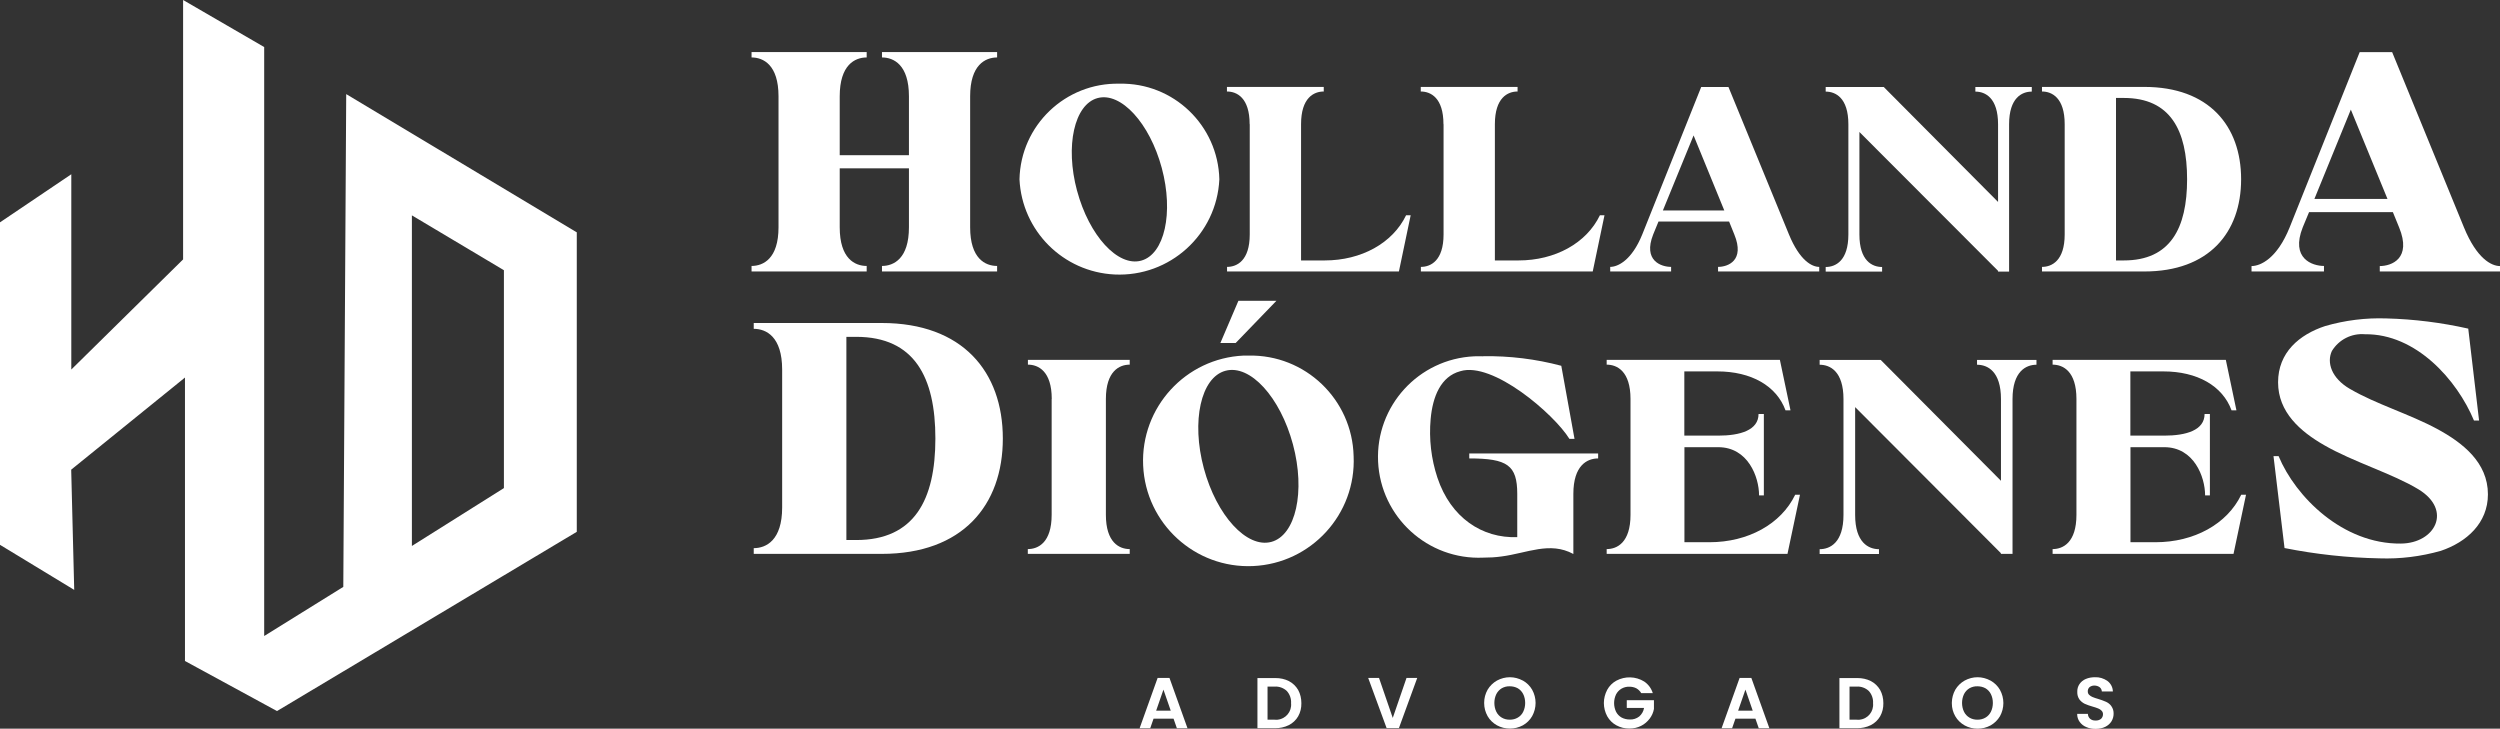 <?xml version="1.0" encoding="UTF-8"?><svg id="Camada_1" xmlns="http://www.w3.org/2000/svg" viewBox="0 0 240.17 70"><rect x="0" y="0" width="240.17" height="70" fill="#333333" stroke="none"/><defs><style>.cls-1,.cls-2{fill:#fff;}.cls-2{stroke-width:0px;}</style></defs><path id="Caminho_95" class="cls-2" d="m87.32,16.17h-6.65v5.67c0,3.01,1.46,3.71,2.59,3.71v.53h-11.06v-.53c1.13,0,2.59-.71,2.59-3.71v-12.59c0-3.02-1.46-3.73-2.59-3.73v-.52h11.06v.52c-1.13,0-2.59.71-2.59,3.73v5.66h6.65v-5.66c0-3.02-1.46-3.73-2.59-3.73v-.52h11.06v.52c-1.13,0-2.59.71-2.59,3.73v12.59c0,3.01,1.46,3.71,2.59,3.71v.53h-11.06v-.53c1.13,0,2.59-.71,2.59-3.71v-5.67Z"/><path id="Caminho_96" class="cls-2" d="m107.53,8.04c5.19-.12,9.49,4,9.61,9.19,0,0,0,0,0,0-.25,5.3-4.76,9.39-10.06,9.14-4.95-.24-8.9-4.19-9.14-9.14.11-5.19,4.41-9.3,9.6-9.19m-4.07,10.28c1.16,4.32,3.92,7.33,6.16,6.72s3.14-4.59,1.98-8.9-3.92-7.32-6.16-6.72-3.14,4.59-1.98,8.91"/><path id="Caminho_97" class="cls-2" d="m120.05,11.93c0-2.54-1.23-3.14-2.18-3.14v-.44h9.3v.44c-.95,0-2.18.6-2.18,3.14v13.09h2.27c3.52,0,6.53-1.66,7.82-4.34h.44l-1.13,5.4h-16.51v-.44c.95,0,2.18-.6,2.18-3.12v-10.59Z"/><path id="Caminho_98" class="cls-2" d="m138.67,11.93c0-2.54-1.23-3.14-2.18-3.14v-.44h9.3v.44c-.95,0-2.18.6-2.18,3.14v13.09h2.27c3.52,0,6.53-1.66,7.82-4.34h.44l-1.13,5.4h-16.51v-.44c.95,0,2.18-.6,2.18-3.12v-10.59Z"/><path id="Caminho_99" class="cls-2" d="m159.33,21.28l-.51,1.24c-1,2.53.77,3.12,1.72,3.12v.44h-5.85v-.44c.71,0,2.06-.6,3.08-3.12l5.66-14.16h2.62l5.81,14.16c1.04,2.53,2.22,3.12,2.91,3.12v.44h-9.72v-.44c.94,0,2.6-.6,1.56-3.12l-.5-1.24h-6.77Zm3.37-8.27l-2.95,7.21h5.9l-2.95-7.21Z"/><path id="Caminho_100" class="cls-2" d="m193.01,26.09h-1.06v-.07l-13.32-13.34v9.85c0,2.53,1.23,3.12,2.18,3.12v.44h-5.42v-.44c.95,0,2.18-.6,2.18-3.12v-10.59c0-2.54-1.23-3.14-2.18-3.14v-.44h5.58l10.98,11.04v-7.46c0-2.54-1.23-3.14-2.18-3.14v-.44h5.42v.44c-.95,0-2.18.6-2.18,3.14v14.15Z"/><path id="Caminho_101" class="cls-2" d="m198.35,11.93c0-2.54-1.23-3.14-2.18-3.14v-.44h9.83c6.2,0,9.3,3.74,9.3,8.87s-3.1,8.86-9.3,8.86h-9.83v-.44c.95,0,2.18-.6,2.18-3.12v-10.59Zm4.93,13.09h.75c4.47,0,6.08-3.09,6.08-7.8s-1.61-7.81-6.08-7.81h-.75v15.61Z"/><path id="Caminho_102" class="cls-2" d="m221.83,20.37l-.61,1.47c-1.19,3,.92,3.71,2.04,3.71v.53h-6.96v-.52c.85,0,2.45-.71,3.66-3.71l6.73-16.84h3.12l6.9,16.84c1.23,3,2.64,3.71,3.46,3.71v.52h-11.55v-.52c1.12,0,3.09-.71,1.86-3.71l-.6-1.47h-8.06Zm4.01-9.84l-3.5,8.58h7.02l-3.52-8.58Z"/><path id="Caminho_103" class="cls-2" d="m75.14,35.51c0-3.18-1.54-3.92-2.73-3.92v-.56h12.3c7.76,0,11.63,4.68,11.63,11.1s-3.88,11.08-11.63,11.08h-12.3v-.55c1.19,0,2.73-.75,2.73-3.91v-13.24Zm6.17,16.37h.94c5.59,0,7.61-3.86,7.61-9.75s-2.01-9.77-7.61-9.77h-.94v19.52Z"/><path id="Caminho_104" class="cls-2" d="m101.04,38.33c0-2.67-1.29-3.3-2.29-3.3v-.46h9.78v.46c-1,0-2.29.63-2.29,3.3v11.13c0,2.66,1.29,3.29,2.29,3.29v.46h-9.79v-.46c1,0,2.29-.63,2.29-3.29v-11.13Z"/><path id="Caminho_105" class="cls-2" d="m130.04,43.82c.25,5.58-4.08,10.31-9.66,10.56-5.58.25-10.31-4.08-10.56-9.66-.25-5.58,4.08-10.31,9.66-10.56.15,0,.3,0,.45,0,5.46-.12,9.98,4.21,10.11,9.67m-12.31-8.21c-2.36.63-3.3,4.83-2.08,9.37s4.13,7.7,6.48,7.07,3.3-4.83,2.08-9.37-4.11-7.71-6.48-7.07m-.49-2.67l1.73-4.05h3.65l-3.91,4.05h-1.47Z"/><path id="Caminho_106" class="cls-2" d="m142.49,34.22c2.53-.04,5.05.27,7.5.92l1.27,7.02h-.49c-1.48-2.39-7.37-7.46-10.48-6.5-1.88.5-2.66,2.45-2.85,4.6-.17,1.9.05,3.82.65,5.63,1.28,3.84,4.3,5.84,7.67,5.71v-4.15c0-2.76-.95-3.41-4.61-3.41v-.48h12.38v.48c-1.04,0-2.38.65-2.38,3.41v5.77c-2.26-1.23-4.43-.08-6.92.24-.57.08-1.15.11-1.73.11-5.34.24-9.86-3.89-10.11-9.23-.24-5.34,3.89-9.86,9.23-10.11.29-.01.59-.01.88,0"/><path id="Caminho_107" class="cls-2" d="m171.99,39.42h-.46c-.86-2.35-3.29-3.74-6.55-3.74h-3.17v6.17h3.25c2.09,0,3.88-.51,3.88-2.08h.51v7.82h-.46c0-1.78-1.07-4.63-3.92-4.63h-3.25v9.13h2.41c3.7,0,6.87-1.74,8.23-4.56h.46l-1.2,5.68h-17.37v-.46c1,0,2.29-.63,2.29-3.29v-11.13c0-2.67-1.29-3.3-2.29-3.3v-.46h16.64l1.02,4.85h0Z"/><path id="Caminho_108" class="cls-2" d="m193.34,53.21h-1.12v-.07l-14-14.03v10.36c0,2.66,1.29,3.29,2.29,3.29v.46h-5.7v-.46c1,0,2.29-.63,2.29-3.29v-11.13c0-2.67-1.29-3.3-2.29-3.3v-.46h5.87l11.55,11.61v-7.85c0-2.67-1.29-3.3-2.3-3.3v-.46h5.71v.46c-1,0-2.3.63-2.3,3.3v14.88Z"/><path id="Caminho_109" class="cls-2" d="m214.84,39.42h-.46c-.86-2.35-3.29-3.74-6.55-3.74h-3.17v6.17h3.25c2.09,0,3.88-.51,3.88-2.08h.51v7.82h-.46c0-1.78-1.07-4.63-3.92-4.63h-3.25v9.13h2.41c3.7,0,6.87-1.74,8.23-4.56h.46l-1.2,5.68h-17.38v-.46c1,0,2.29-.63,2.29-3.29v-11.13c0-2.67-1.29-3.3-2.29-3.3v-.46h16.64l1.02,4.85h0Z"/><path id="Caminho_110" class="cls-2" d="m225.77,37.37c2.48,1.45,5.67,2.39,8.35,3.83,2.46,1.33,4.89,3.22,4.89,6.29,0,2.76-2.04,4.59-4.53,5.43-1.91.54-3.89.79-5.88.72-3.07-.06-6.12-.39-9.13-.99l-1.06-8.83h.49c1.63,3.92,6.17,8.46,11.75,8.4,3.3-.03,4.97-3.21,1.69-5.21-2.48-1.51-6.25-2.62-9.07-4.25-2.28-1.31-4.42-3.16-4.42-6.03s2.04-4.59,4.53-5.41c1.91-.55,3.89-.8,5.88-.73,2.65.07,5.28.4,7.86.98l1.04,8.83h-.49c-1.63-3.92-5.58-8.35-10.47-8.29-1.28-.11-2.51.51-3.18,1.61-.51,1.09-.06,2.6,1.73,3.64"/><path class="cls-2" d="m111.21,65.13l-1.73,4.83h1.02l.32-.92h1.92l.32.92h1.02s-1.73-4.83-1.73-4.83h-1.13Zm-.14,3.14l.7-2.02.7,2.02h-1.4Z"/><path class="cls-2" d="m123.82,65.43c-.4-.2-.83-.29-1.28-.29h-1.74v4.82h1.68c.46,0,.92-.09,1.34-.3.37-.19.68-.48.89-.84.22-.39.32-.82.31-1.27,0-.45-.1-.89-.31-1.27-.21-.36-.52-.66-.89-.85Zm-1.07,3.71c-.1.01-.2.01-.3,0h-.68v-3.18s.68,0,.68,0c.43-.03.86.13,1.17.42.29.32.44.75.41,1.18.08.79-.5,1.5-1.29,1.58Z"/><polygon class="cls-2" points="133.8 68.97 132.48 65.13 131.44 65.13 133.21 69.95 134.39 69.95 136.15 65.13 135.12 65.13 133.8 68.97"/><path class="cls-2" d="m146.29,65.38c-.39-.21-.81-.32-1.24-.32h0c-.43,0-.85.11-1.24.32h0c-.37.21-.68.51-.9.88-.22.39-.33.82-.33,1.25v.04c0,.43.11.86.33,1.25.21.37.53.67.9.88.77.42,1.71.42,2.49,0,.37-.21.68-.51.89-.88.44-.79.44-1.75,0-2.54-.21-.37-.52-.67-.89-.88Zm.04,3c-.11.23-.29.43-.52.56-.23.14-.5.2-.77.2-.27,0-.54-.06-.77-.2-.22-.13-.41-.33-.52-.56-.13-.26-.19-.56-.19-.85,0-.29.06-.58.19-.85.12-.23.3-.43.52-.56.23-.13.5-.2.77-.19.27,0,.53.06.77.19.22.13.4.32.52.56.13.26.19.55.19.85,0,.29-.06.59-.19.85Z"/><path class="cls-2" d="m156.28,68.01h1.66c-.05.32-.22.61-.46.82-.26.2-.58.31-.91.29-.27,0-.55-.06-.79-.19-.23-.13-.41-.32-.53-.55-.25-.53-.25-1.14,0-1.67.12-.23.3-.42.52-.55.23-.13.49-.2.76-.19.24,0,.47.05.68.16.19.11.35.27.46.46h1.11c-.14-.46-.43-.85-.83-1.12-.81-.5-1.83-.53-2.67-.08h0c-.37.2-.68.51-.88.88-.21.4-.32.83-.32,1.27h0c0,.44.11.88.32,1.27.21.37.51.67.88.87.39.21.82.32,1.26.31.39,0,.77-.08,1.12-.26.32-.16.6-.4.82-.69.21-.28.35-.59.41-.93v-.84h-2.61v.74Z"/><path class="cls-2" d="m167.12,65.13l-1.73,4.83h0s1.01,0,1.01,0l.32-.92h1.92l.32.92h1.02l-1.73-4.83h-1.12Zm-.14,3.14l.7-2.02.7,2.02h-1.4Z"/><path class="cls-2" d="m179.73,65.43c-.4-.2-.84-.29-1.28-.29h-1.74v4.82h1.68c.46,0,.92-.09,1.34-.3.37-.19.68-.48.89-.84.22-.39.32-.82.31-1.27,0-.45-.1-.89-.31-1.27-.21-.36-.52-.66-.89-.85Zm-1.07,3.71c-.1.01-.2.01-.3,0h-.68v-3.18h.68c.43-.03.86.13,1.17.42.29.32.44.75.41,1.18.08.79-.49,1.5-1.29,1.58Z"/><path class="cls-2" d="m191.22,65.38c-.39-.21-.81-.32-1.24-.32h0c-.43,0-.85.11-1.24.32-.37.21-.68.51-.9.88-.21.38-.32.8-.33,1.22v.11c0,.42.11.84.33,1.22.21.37.53.67.9.88.77.42,1.71.42,2.49,0,.37-.21.68-.51.9-.88.44-.79.44-1.75,0-2.54-.21-.37-.52-.67-.89-.88Zm.04,3c-.12.23-.29.43-.52.56-.23.14-.5.2-.77.2-.27,0-.54-.06-.77-.2-.22-.13-.41-.33-.52-.56-.13-.26-.19-.56-.19-.85,0-.29.06-.58.19-.85.12-.23.3-.43.52-.56.23-.13.5-.2.77-.19.27,0,.53.06.77.19.22.13.4.32.52.56.13.26.19.55.19.85,0,.29-.06.59-.19.85Z"/><path class="cls-2" d="m202.83,67.83c-.13-.18-.31-.32-.51-.41-.25-.11-.51-.2-.77-.28-.18-.05-.36-.11-.53-.18-.12-.05-.23-.12-.32-.21-.09-.08-.13-.2-.13-.32-.01-.16.05-.31.17-.42.13-.1.29-.15.45-.15.19,0,.37.05.52.16.13.1.2.25.21.41h1.06c-.01-.4-.2-.77-.52-1.01-.35-.25-.78-.38-1.21-.36-.3,0-.6.05-.88.17h0c-.24.1-.45.27-.6.49-.15.22-.22.48-.21.75-.01.26.06.52.21.73.13.17.3.31.5.41.25.11.5.2.76.27.18.05.36.11.54.18.12.05.24.12.33.22.09.1.14.22.13.35,0,.16-.07.32-.19.43-.15.12-.34.17-.53.16-.19.01-.38-.05-.52-.17-.13-.12-.21-.29-.21-.47h-1.03v.02c0,.27.08.53.24.75.16.22.38.4.64.5.28.12.59.18.9.17h.02c.31,0,.63-.06.91-.2.24-.12.45-.3.59-.53.13-.22.2-.46.2-.72.01-.26-.06-.51-.21-.72Z"/><path class="cls-1" d="m39.57,20.69l8.84,5.27v20.93l-8.84,5.56v-31.76ZM17.59,0v24.92l-10.74,10.58v-18.76L0,21.36v30.98l7.13,4.33-.29-11.55,10.93-8.85v27.23l8.84,4.81,28.8-17.22v-28.77l-22.15-13.28-.28,47.34-7.6,4.72V4.52L17.59,0Z"/></svg>